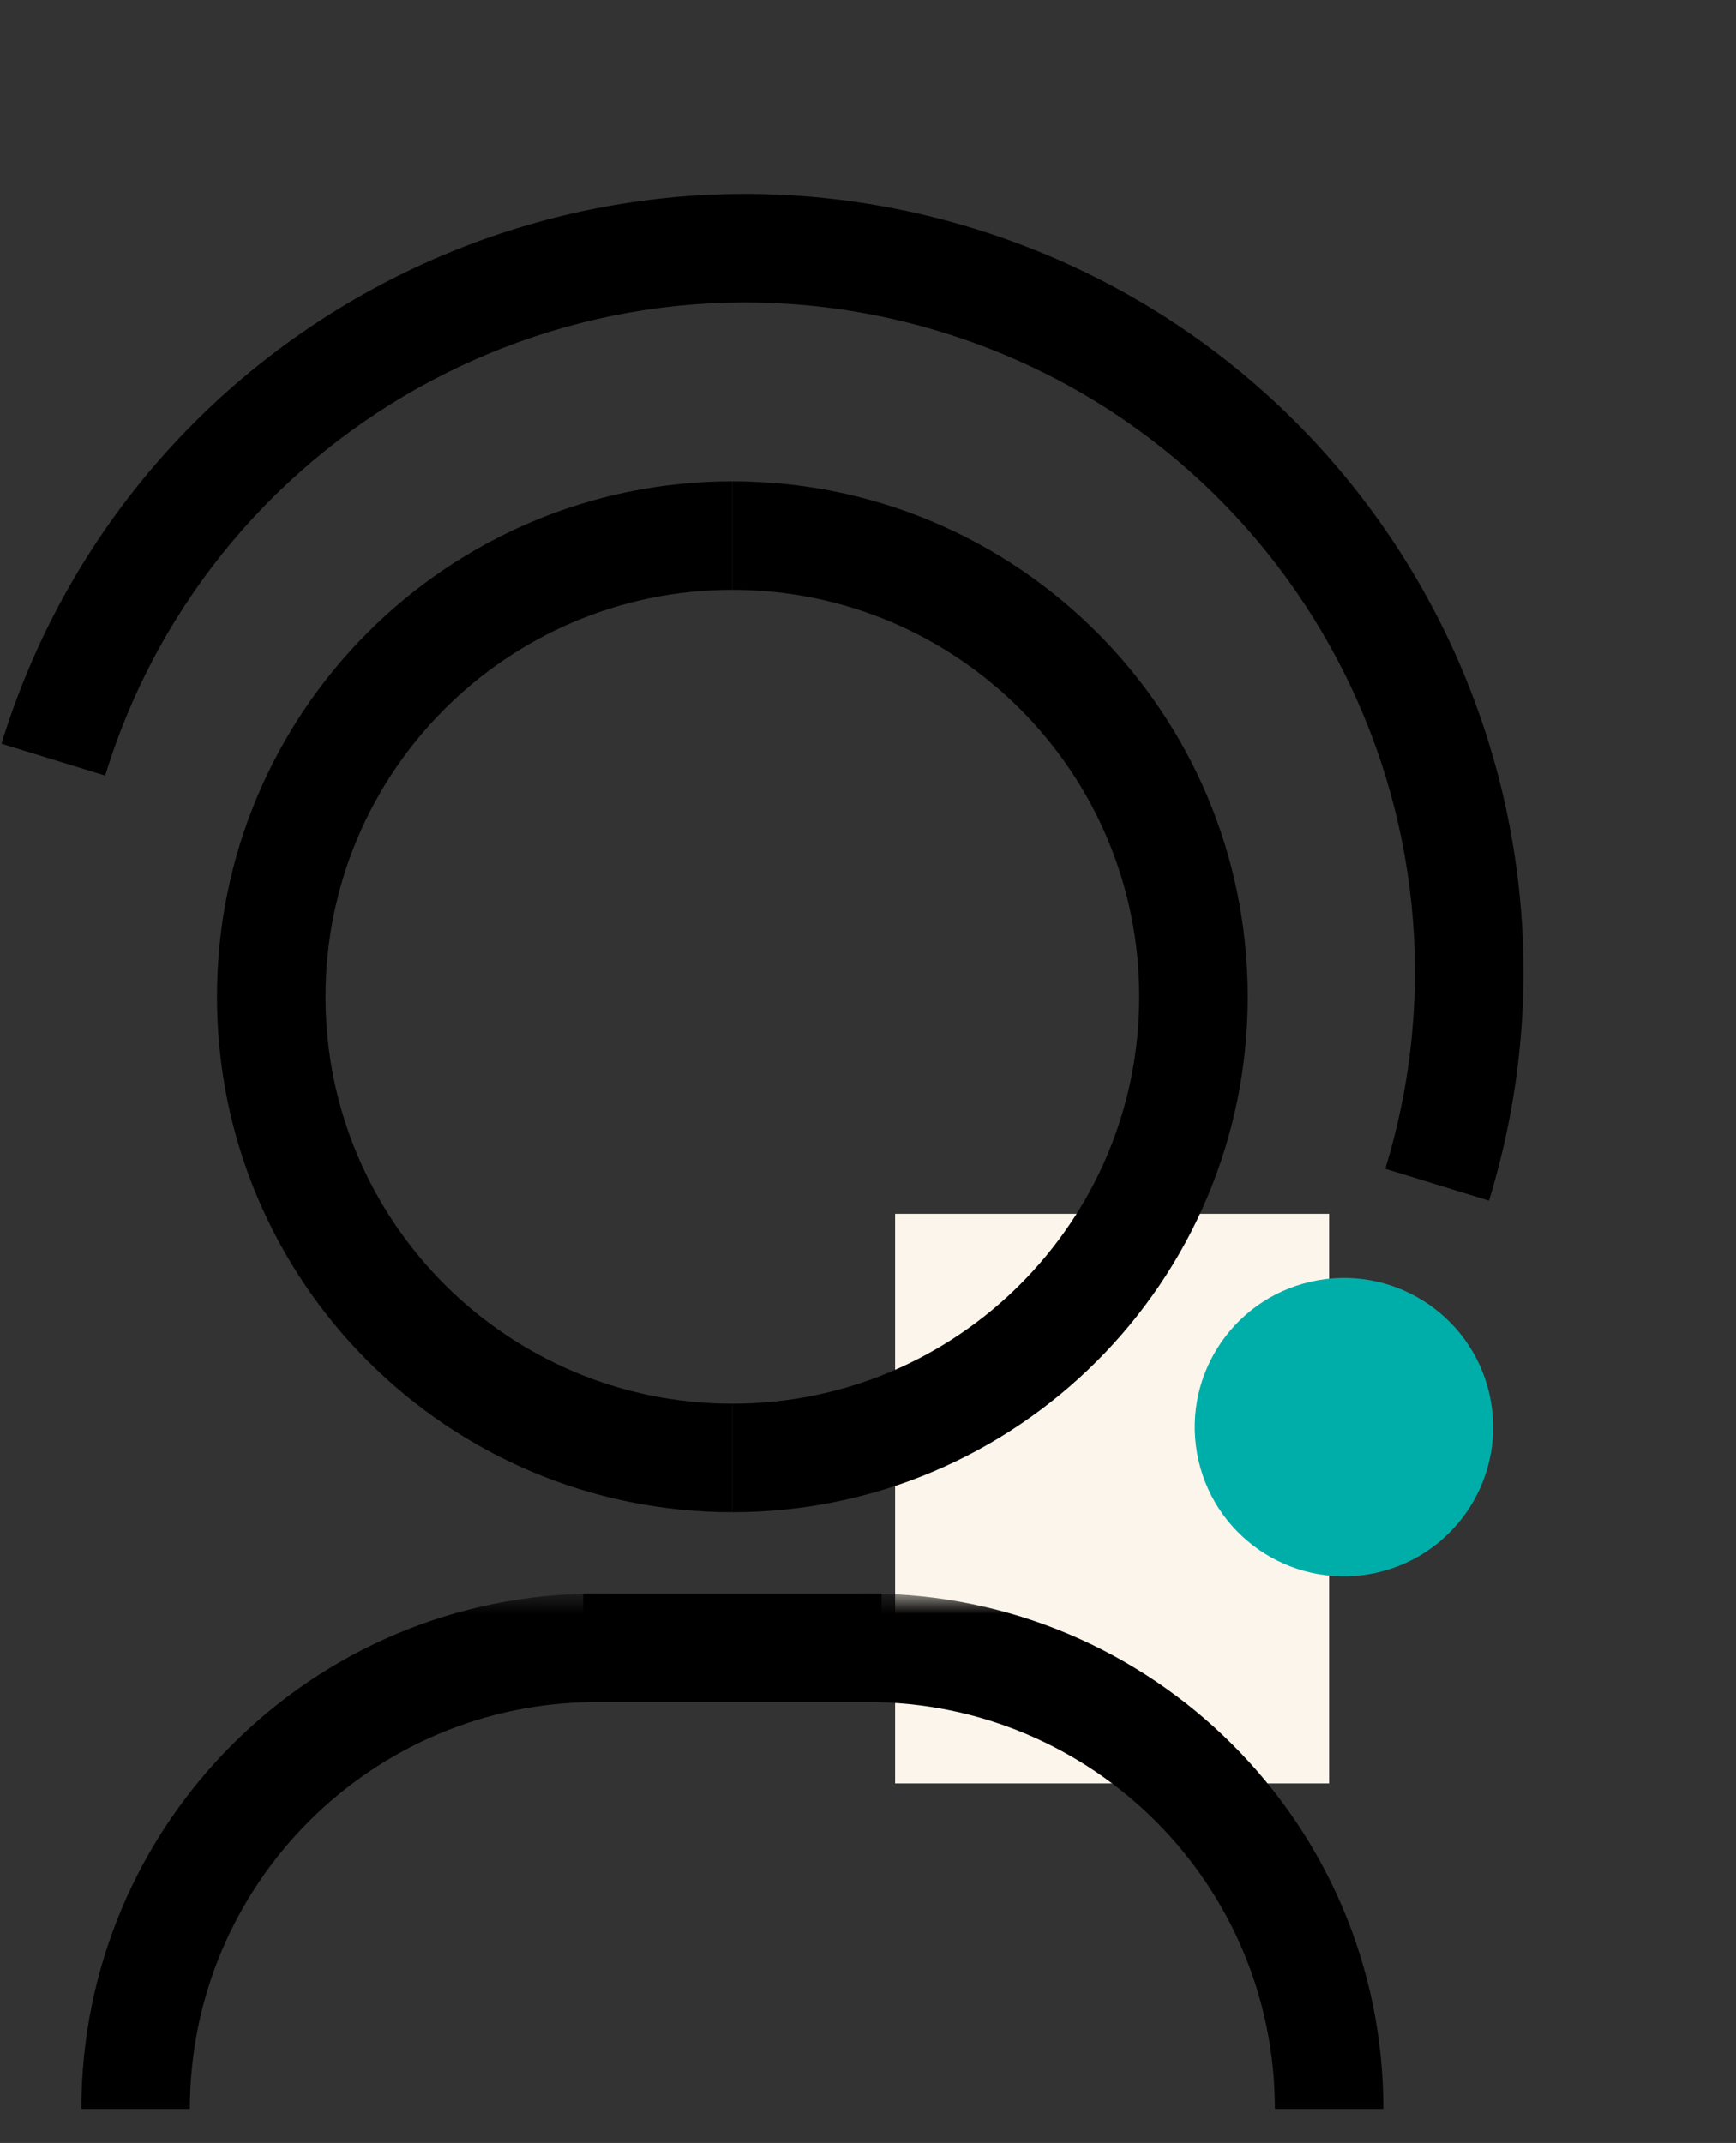 <svg xmlns="http://www.w3.org/2000/svg" width="64" height="79" viewBox="0 0 64 79" fill="none"><rect x="0" y="0" width="64" height="79" fill="#333333" stroke="none"/><g id="Group 527"><path id="Rectangle 45" d="M33 44.745H49V65.745H33V44.745Z" fill="#FCF5EB"/><path id="Ellipse 143" d="M54.907 51.379C55.586 54.34 53.737 57.291 50.777 57.97C47.816 58.65 44.865 56.801 44.186 53.84C43.506 50.88 45.355 47.929 48.316 47.249C51.276 46.569 54.227 48.419 54.907 51.379Z" fill="#00AEA9"/><path id="Subtract" fill-rule="evenodd" clip-rule="evenodd" d="M27 55.745C37.493 55.745 46 47.238 46 36.745C46 26.251 37.493 17.745 27 17.745V21.745C35.284 21.745 42 28.46 42 36.745C42 45.029 35.284 51.745 27 51.745V55.745Z" fill="black"/><path id="Subtract_2" fill-rule="evenodd" clip-rule="evenodd" d="M27 17.745C16.507 17.745 8 26.251 8 36.745C8 47.238 16.507 55.745 27 55.745L27 51.745C18.716 51.745 12 45.029 12 36.745C12 28.46 18.716 21.745 27 21.745L27 17.745Z" fill="black"/><g id="Mask group"><mask id="mask0_3020_17861" style="mask-type:alpha" maskUnits="userSpaceOnUse" x="0" y="58" width="22" height="21"><path id="Rectangle 63" d="M0 58.745H22V78.745H0V58.745Z" fill="#D9D9D9"/></mask><g mask="url(#mask0_3020_17861)"><path id="Subtract_3" fill-rule="evenodd" clip-rule="evenodd" d="M41 77.745C41 67.251 32.493 58.745 22 58.745C11.507 58.745 3 67.251 3 77.745L7 77.745C7 69.46 13.716 62.745 22 62.745C30.284 62.745 37 69.46 37 77.745L41 77.745Z" fill="black"/></g></g><g id="Mask group_2"><mask id="mask1_3020_17861" style="mask-type:alpha" maskUnits="userSpaceOnUse" x="32" y="58" width="22" height="21"><path id="Rectangle 63_2" d="M54 58.745H32V78.745H54V58.745Z" fill="#D9D9D9"/></mask><g mask="url(#mask1_3020_17861)"><path id="Subtract_4" fill-rule="evenodd" clip-rule="evenodd" d="M13 77.745C13 67.251 21.507 58.745 32 58.745C42.493 58.745 51 67.251 51 77.745L47 77.745C47 69.46 40.284 62.745 32 62.745C23.716 62.745 17 69.46 17 77.745L13 77.745Z" fill="black"/></g></g><path id="Vector 10 (Stroke)" fill-rule="evenodd" clip-rule="evenodd" d="M32.5 62.745H21.5V58.745H32.5V62.745Z" fill="black"/><path id="Subtract_5" fill-rule="evenodd" clip-rule="evenodd" d="M54.893 44.26C54.893 44.26 54.893 44.26 54.893 44.26C59.544 29.117 51.038 13.071 35.894 8.421C20.751 3.77 4.705 12.276 0.054 27.419L3.878 28.594C7.88 15.562 21.689 8.242 34.72 12.244C47.752 16.246 55.071 30.055 51.069 43.086C51.069 43.086 51.069 43.086 51.069 43.086L54.893 44.26Z" fill="black"/></g></svg>